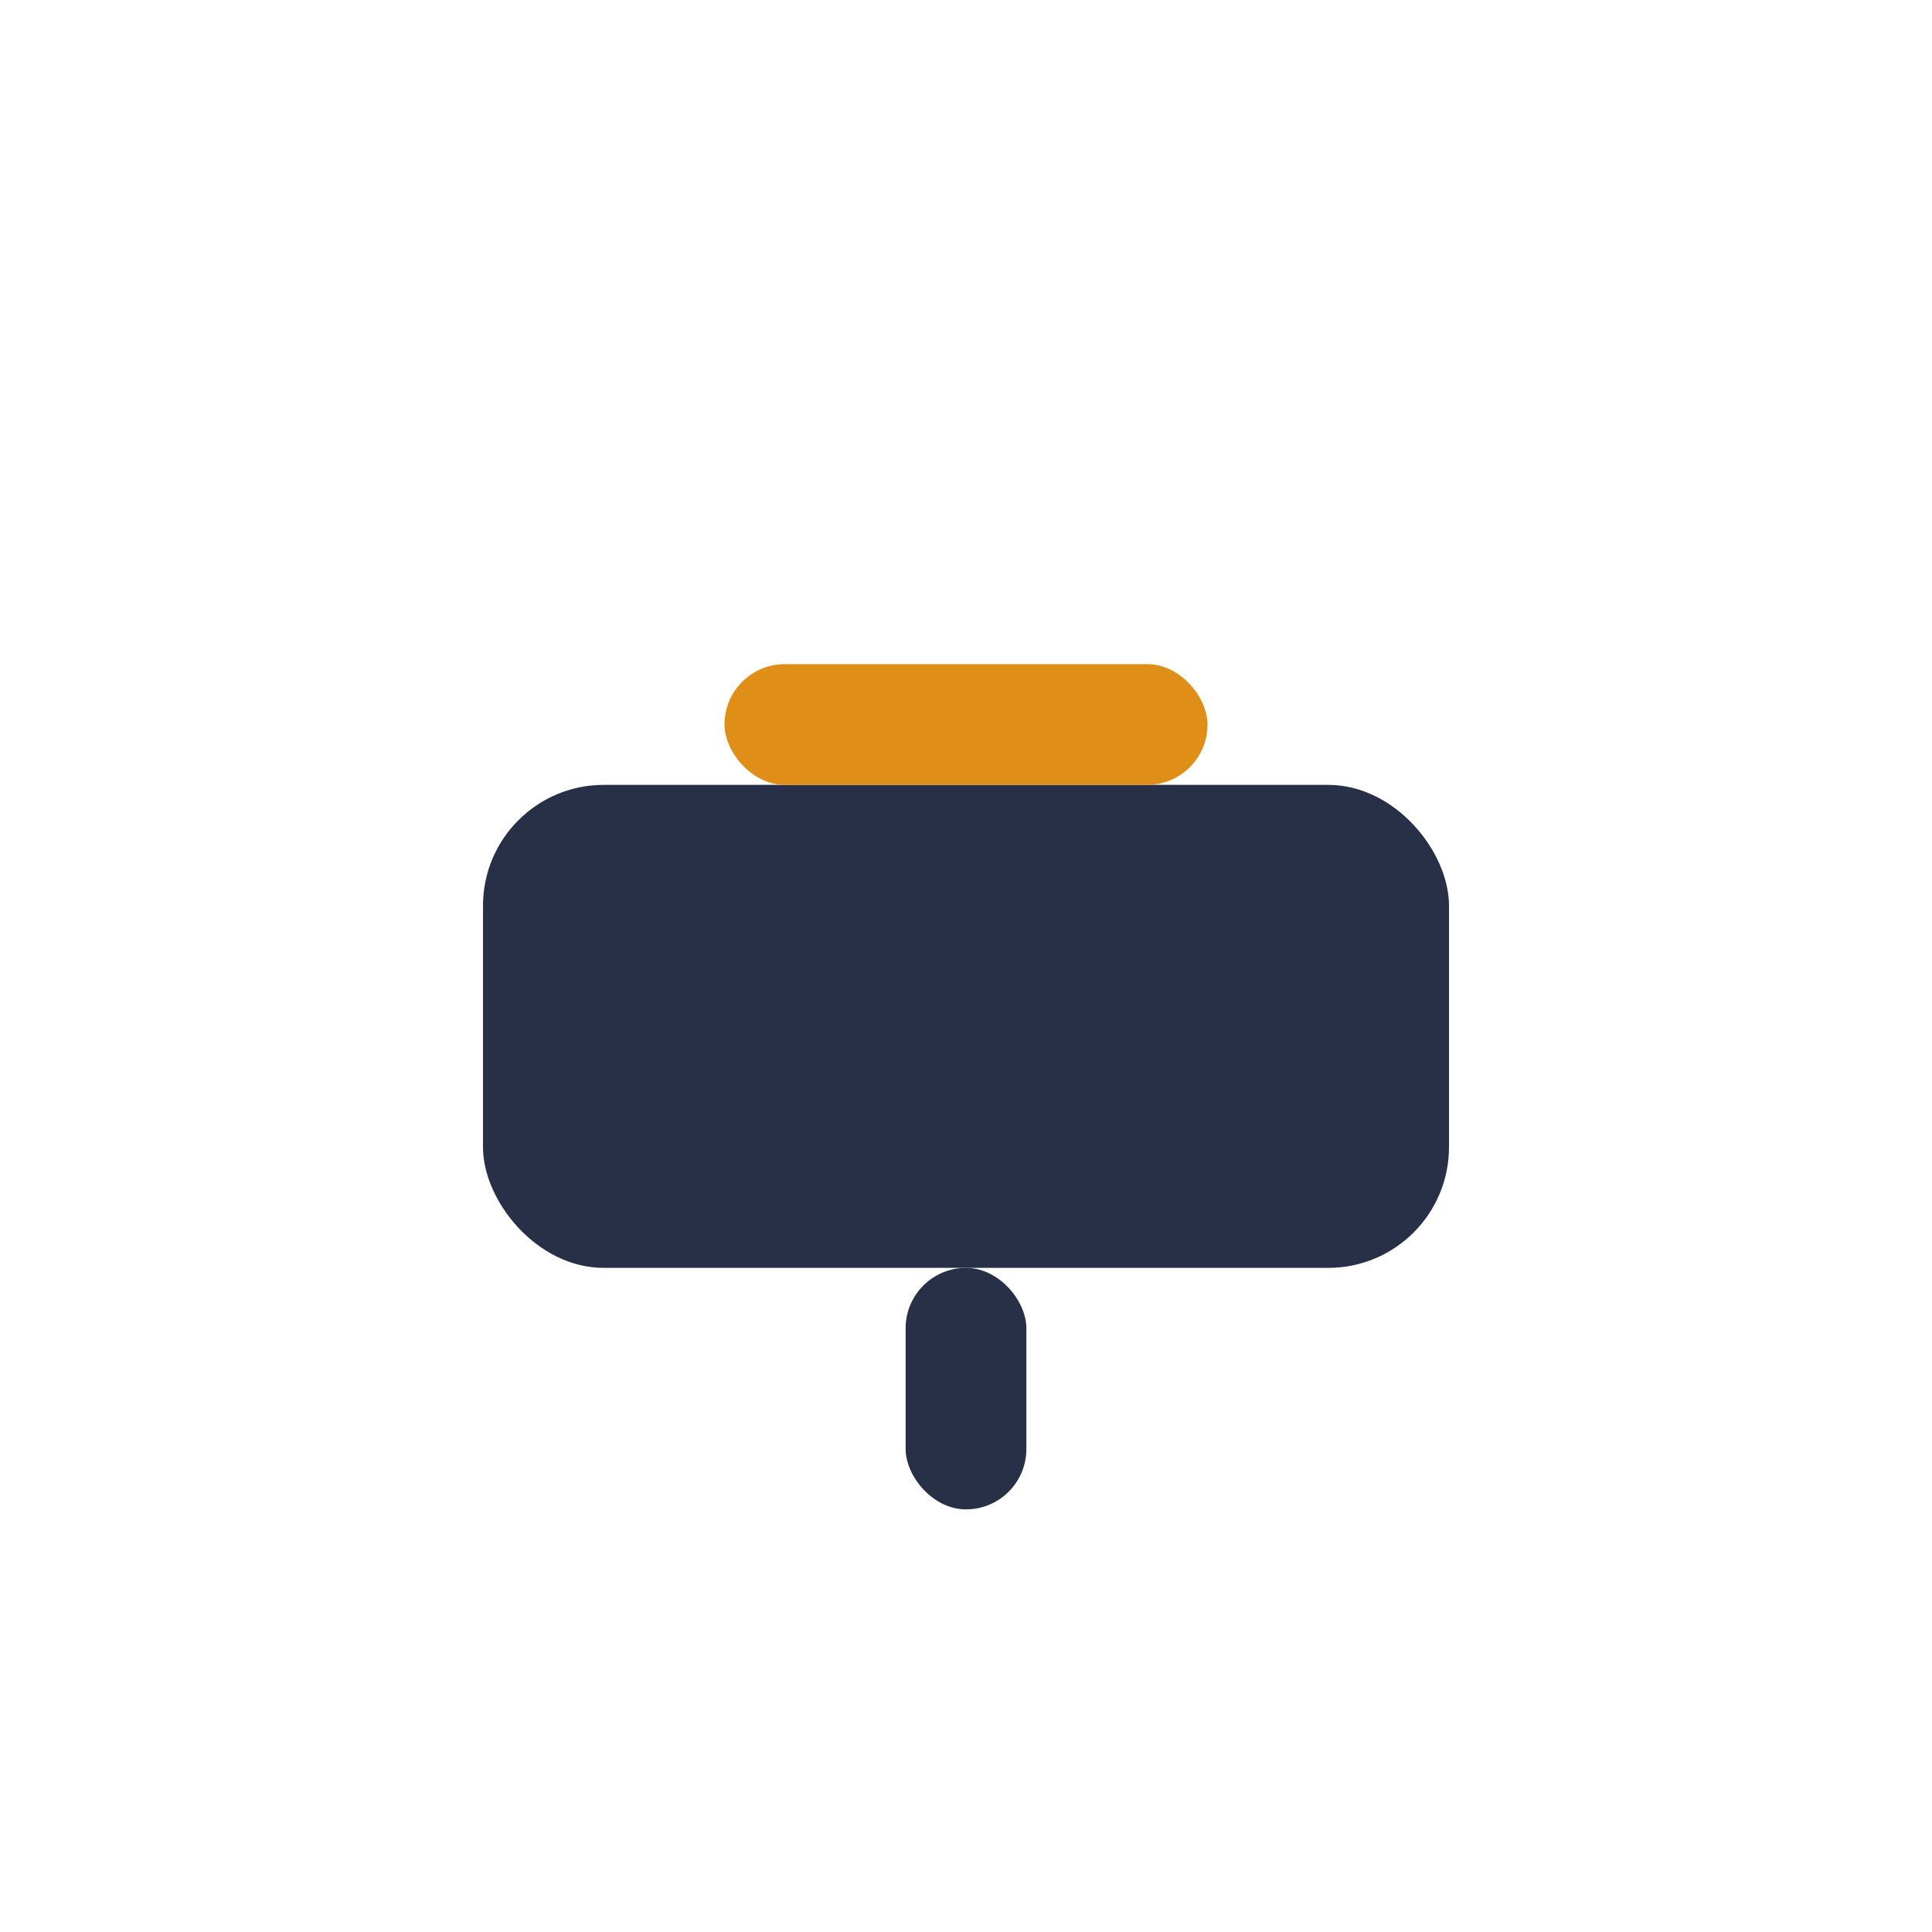 <?xml version="1.0" encoding="UTF-8"?>
<svg xmlns="http://www.w3.org/2000/svg" width="32" height="32" viewBox="0 0 32 32"><rect x="8" y="13" width="16" height="8" rx="2" fill="#273046"/><rect x="12" y="11" width="8" height="2" rx="1" fill="#DF8E18"/><rect x="15" y="21" width="2" height="4" rx="1" fill="#273046"/></svg>